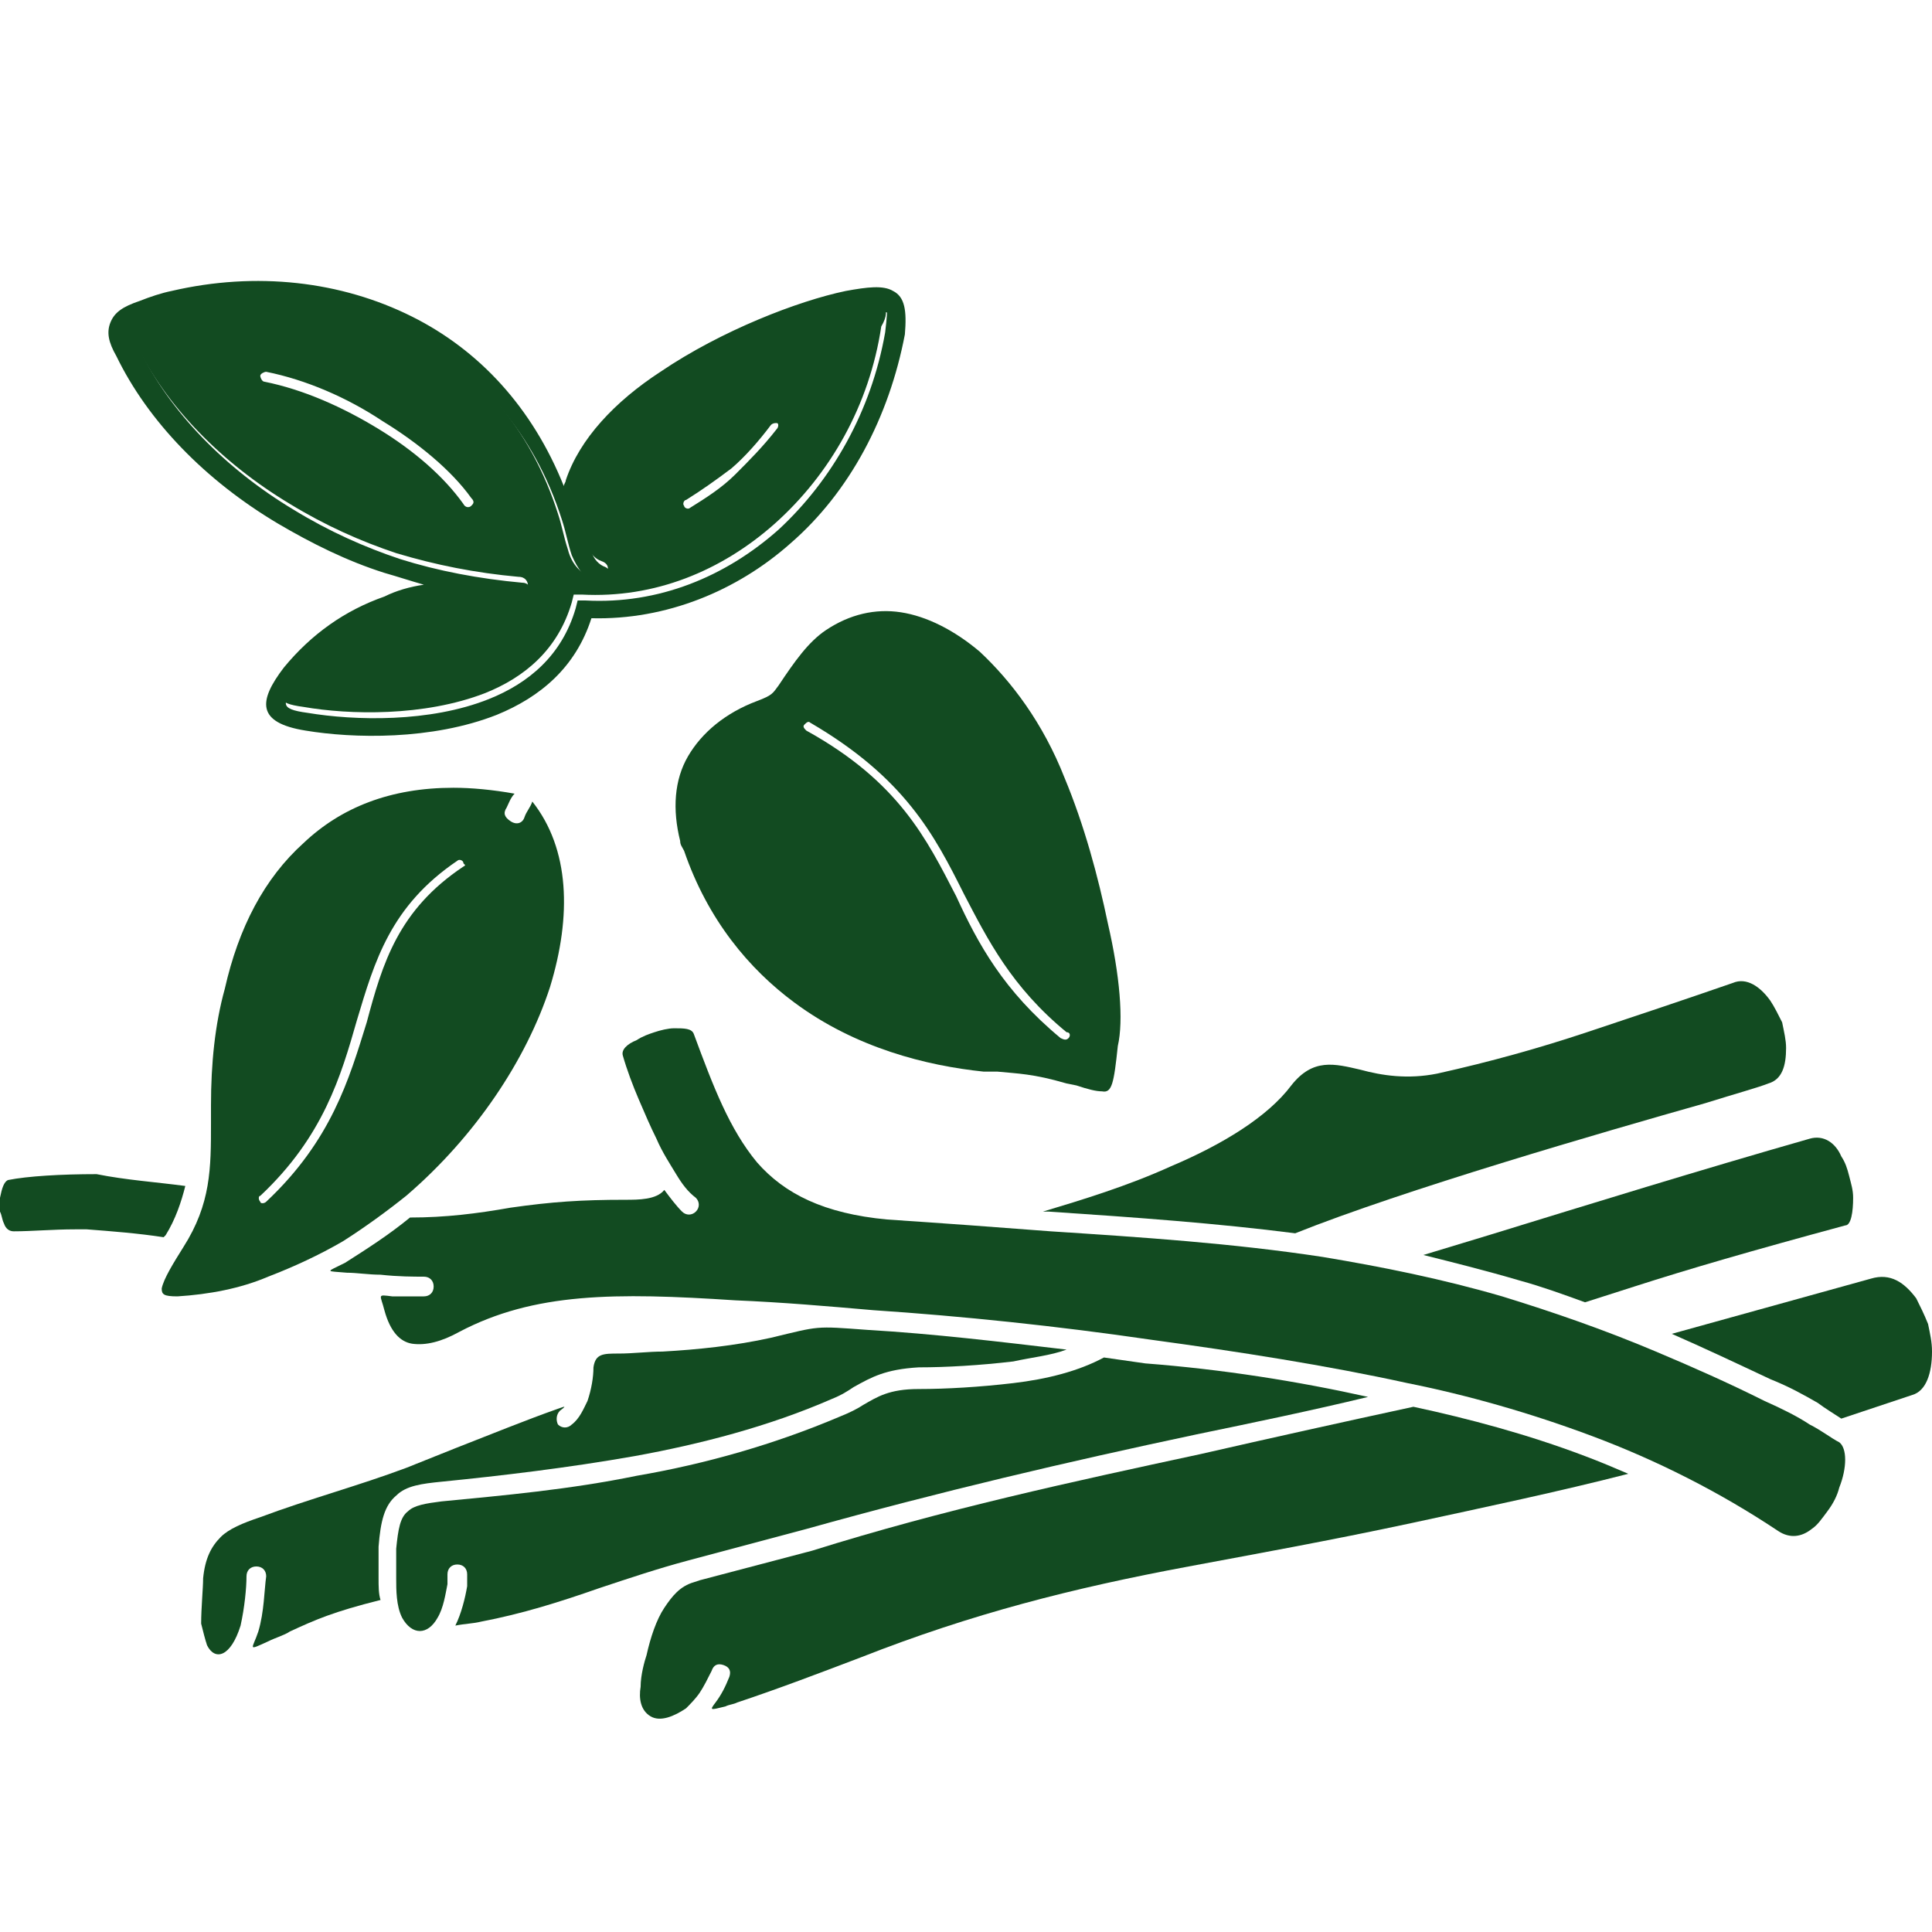 <svg xmlns="http://www.w3.org/2000/svg" fill="none" viewBox="0 0 450 450" height="450" width="450">
<g clip-path="url(#clip0_400_3113)">
<path fill="#124B21" d="M208.008 67.773C205.713 66.396 202.039 66.855 196.988 67.773C185.968 70.069 168.06 76.957 153.826 86.599C143.265 93.487 135 102.211 131.786 111.854C131.786 112.313 131.327 112.772 131.327 113.231C123.98 94.864 111.582 81.548 95.97 73.742C79.44 65.477 59.696 63.181 39.951 67.773C37.656 68.232 34.9 69.151 32.605 70.069C28.472 71.447 26.635 72.824 25.717 75.12C24.799 77.416 25.258 79.712 27.095 82.926C34.441 98.079 47.757 111.854 64.747 121.956C72.553 126.547 80.818 130.68 89.542 133.435C92.756 134.353 95.511 135.272 98.725 136.19C95.511 136.649 92.297 137.567 89.542 138.945C80.359 142.159 72.553 147.669 66.124 155.475C60.155 163.281 59.696 168.332 71.175 170.169C82.195 172.005 100.562 172.465 115.715 166.495C125.817 162.363 134.082 155.475 137.755 143.996C155.204 144.455 171.734 137.567 184.132 126.547C197.907 114.609 207.09 97.16 210.764 77.875C211.223 72.365 210.764 69.151 208.008 67.773ZM206.172 77.416C202.958 95.783 193.774 111.854 181.376 123.333C168.979 134.353 153.367 140.782 136.378 139.863H134.541L134.082 141.7C130.867 152.72 123.062 159.149 113.878 162.822C100.103 168.332 82.654 167.873 71.634 166.036C64.747 165.118 65.665 163.74 69.797 158.689C75.767 151.343 83.114 146.292 91.379 143.537C101.48 139.863 110.664 139.404 121.225 140.322C124.439 140.322 124.439 135.731 121.684 135.731C111.582 134.812 101.94 132.976 93.215 130.221C84.95 127.466 76.685 123.792 68.42 118.741C52.349 109.099 39.492 95.783 32.605 81.548C31.686 79.712 31.227 78.334 31.686 77.416C32.145 76.498 33.523 75.579 35.819 75.12C38.115 74.202 40.41 73.742 43.166 73.283C61.532 69.151 80.359 70.987 95.97 78.793C111.582 86.599 124.439 100.834 130.867 121.037C131.786 123.792 132.245 126.547 133.163 129.302C134.541 132.517 136.378 135.272 139.592 136.19C140.969 136.649 141.888 135.731 142.347 134.812C142.806 133.435 141.888 132.517 140.969 132.057C139.592 131.598 138.214 130.221 137.755 128.384C135.918 124.251 136.837 118.282 138.214 114.15C140.51 105.425 148.775 98.079 157.959 91.65C171.734 82.467 189.182 76.038 199.284 73.742C202.958 72.824 205.713 72.365 206.631 72.824C206.631 71.906 206.631 73.742 206.172 77.416Z"></path>
<path fill="#124B21" d="M43.162 276.236C42.244 279.909 40.866 284.042 38.571 287.715L38.111 288.174C32.142 287.256 26.173 286.797 20.204 286.338C19.285 286.338 18.367 286.338 17.449 286.338C12.398 286.338 7.347 286.797 3.214 286.797C2.296 286.797 1.378 286.338 0.918 284.96C0.459 284.042 0.459 283.124 0 282.205C0 281.287 0 279.909 0 278.991C0.459 276.695 0.918 275.318 1.837 274.858C6.428 273.94 14.234 273.481 22.5 273.481C29.387 274.858 36.275 275.318 43.162 276.236Z"></path>
<path fill="#124B21" d="M450.001 314.809C450.001 319.86 448.624 323.992 445.41 324.911L428.879 330.421C427.502 329.503 425.206 328.125 423.369 326.747C420.155 324.911 416.941 323.074 412.349 321.237C404.543 317.564 396.737 313.891 389.391 310.676L435.767 297.82C440.359 296.442 443.573 298.738 446.328 302.411C447.246 304.248 448.165 306.085 449.083 308.381C449.542 310.676 450.001 312.513 450.001 314.809Z"></path>
<path fill="#124B21" d="M429.794 285.423C407.754 291.392 393.52 295.524 380.663 299.657L369.183 303.33C364.132 301.494 359.082 299.657 354.031 298.28C346.225 295.984 338.878 294.147 331.531 292.31L346.684 287.719C370.561 280.372 395.815 272.566 421.529 265.219C424.743 264.301 427.498 266.137 428.876 269.352C429.794 270.729 430.253 272.107 430.713 273.943C431.172 275.78 431.631 277.158 431.631 278.994C431.631 282.208 431.172 285.423 429.794 285.423Z"></path>
<path fill="#124B21" d="M416.014 244.095C416.014 248.227 415.096 251.441 411.882 252.36C409.586 253.278 404.535 254.656 397.188 256.952C372.852 263.839 326.935 277.155 301.68 287.257C283.773 284.961 264.947 283.584 244.284 282.206H242.906C252.09 279.451 262.651 276.237 272.752 271.645C284.691 266.594 295.252 260.166 300.762 252.819C305.813 246.391 310.864 247.768 316.833 249.146C321.884 250.523 327.853 251.441 334.741 250.064C347.138 247.309 358.618 244.095 369.638 240.421C380.658 236.748 391.678 233.075 403.617 228.942C406.831 227.564 410.045 229.86 412.341 233.075C413.259 234.452 414.178 236.289 415.096 238.125C415.555 240.421 416.014 242.258 416.014 244.095Z"></path>
<path fill="#124B21" d="M379.26 343.277C363.189 347.409 345.741 351.083 328.751 354.756C309.466 358.889 291.558 362.103 276.865 364.858C249.773 369.909 226.356 375.878 200.642 385.98C190.999 389.653 181.357 393.327 171.714 396.541C170.796 397 169.877 397 168.959 397.459C165.286 398.378 165.286 398.378 166.663 396.541C168.041 394.704 168.959 392.868 169.877 390.572C170.337 389.194 169.877 388.276 168.5 387.817C167.122 387.357 166.204 387.817 165.745 389.194C164.827 391.031 163.908 392.868 162.99 394.245C162.072 395.623 160.694 397 159.776 397.918C157.021 399.755 153.806 401.133 151.511 399.755C149.215 398.378 148.756 395.623 149.215 392.868C149.215 390.113 150.133 386.898 150.592 385.521C151.511 381.388 152.888 377.256 154.725 374.501C156.561 371.746 158.398 369.45 161.612 368.531L162.99 368.072C171.714 365.776 180.438 363.481 189.163 361.185C219.927 351.542 249.773 345.114 279.62 338.685C295.691 335.012 312.221 331.338 329.21 327.665C342.067 330.42 355.842 334.093 369.158 339.144C372.832 340.522 376.046 341.899 379.26 343.277Z"></path>
<path fill="#124B21" d="M318.655 325.369C305.339 328.583 292.023 331.338 278.707 334.093C248.402 340.521 219.015 347.409 187.791 356.133L160.241 363.48C153.353 365.317 146.466 367.612 139.578 369.908C130.395 373.122 121.67 375.877 112.028 377.714C110.191 378.173 108.354 378.173 106.058 378.633C107.436 375.878 108.354 372.204 108.813 369.449C108.813 368.531 108.813 367.612 108.813 366.694C108.813 365.317 107.895 364.398 106.518 364.398C105.14 364.398 104.222 365.317 104.222 366.694C104.222 367.153 104.222 368.072 104.222 368.99C103.763 371.286 103.303 374.5 101.926 376.796C99.63 380.928 95.957 380.928 93.661 376.796C92.283 374.041 92.283 370.367 92.283 367.612C92.283 365.317 92.283 363.021 92.283 360.725C92.742 356.133 93.201 353.378 95.038 352.001C96.416 350.623 99.171 350.164 102.844 349.705C117.079 348.327 132.69 346.95 148.302 343.735C164.373 340.98 180.444 336.389 195.597 329.96C197.893 329.042 199.73 328.124 201.107 327.205C204.321 325.369 207.076 323.532 213.964 323.532C220.392 323.532 228.198 323.073 236.004 322.154C243.81 321.236 251.157 319.399 257.126 316.185C260.34 316.644 263.555 317.103 266.769 317.563C284.677 318.94 302.125 321.695 318.655 325.369Z"></path>
<path fill="#124B21" d="M248.428 314.349C244.755 315.726 240.163 316.186 236.031 317.104C228.225 318.022 220.419 318.482 213.99 318.482C206.184 318.941 202.97 320.777 198.838 323.073C197.46 323.992 196.083 324.91 193.787 325.828C179.093 332.257 163.022 336.389 147.87 339.144C132.258 341.899 116.646 343.736 102.871 345.114C98.279 345.573 94.606 346.032 92.31 348.328C89.555 350.624 88.636 354.297 88.177 360.266C88.177 362.562 88.177 364.858 88.177 367.613C88.177 369.45 88.177 371.286 88.636 372.664C77.616 375.419 73.484 377.256 67.514 380.011C66.137 380.929 64.3 381.388 62.463 382.306C57.413 384.602 58.79 384.143 60.168 380.011C61.545 375.419 61.545 370.368 62.004 367.154C62.004 365.776 61.086 364.858 59.708 364.858C58.331 364.858 57.413 365.776 57.413 367.154C57.413 369.909 56.953 374.501 56.035 378.633C53.739 385.98 50.066 386.898 48.229 383.225C47.77 381.847 47.311 380.011 46.852 378.174C46.852 374.501 47.311 369.909 47.311 367.613C47.77 363.021 49.147 360.266 51.443 357.97C53.28 356.134 56.494 354.756 60.627 353.379C71.647 349.246 83.585 346.032 94.606 341.899L106.085 337.308C114.35 334.093 122.156 330.879 129.962 328.124C131.339 327.665 132.258 327.206 130.421 328.583C129.503 329.502 129.503 330.879 129.962 331.798C130.88 332.716 132.258 332.716 133.176 331.798C135.013 330.42 135.931 328.124 136.849 326.287C137.768 323.532 138.227 320.777 138.227 318.482C138.686 315.267 140.523 315.267 144.196 315.267C147.41 315.267 151.084 314.808 154.298 314.808C162.563 314.349 171.287 313.431 179.552 311.594C191.032 308.839 189.654 308.839 202.052 309.757C217.664 310.676 232.816 312.512 248.428 314.349Z"></path>
<path fill="#124B21" d="M428.398 346.492C427.939 348.329 427.021 350.165 425.643 352.002C424.266 353.839 423.347 355.216 421.97 356.135C419.674 357.971 416.919 358.431 414.164 356.594C400.389 347.41 385.695 340.064 371.002 334.554C356.308 329.044 341.615 324.911 327.84 322.156C309.013 318.023 288.351 314.809 268.147 312.054C246.107 308.84 224.066 306.544 203.404 305.167C192.843 304.248 182.282 303.33 171.262 302.871C143.252 301.034 124.426 301.034 106.977 310.217C102.845 312.513 99.172 313.432 95.957 312.972C93.202 312.513 90.906 310.217 89.529 305.167C88.611 301.493 87.692 301.493 91.366 301.952C94.121 301.952 96.876 301.952 98.712 301.952C100.09 301.952 101.008 301.034 101.008 299.656C101.008 298.279 100.09 297.361 98.712 297.361C96.416 297.361 92.743 297.361 88.611 296.901C85.856 296.901 83.1 296.442 80.805 296.442C75.754 295.983 75.754 296.442 80.346 294.146C85.396 290.932 90.447 287.718 95.498 283.585C103.763 283.585 111.11 282.667 118.916 281.29C128.559 279.912 135.446 279.453 145.548 279.453C148.762 279.453 152.895 279.453 154.731 277.157C156.109 278.994 157.486 280.83 158.864 282.208C159.782 283.126 161.16 283.126 162.078 282.208C162.997 281.29 162.997 279.912 162.078 278.994C160.242 277.616 158.864 275.78 157.486 273.484C156.109 271.188 154.272 268.433 152.895 265.219C151.517 262.464 150.14 259.249 148.762 256.035C147.385 252.821 146.007 249.148 145.089 245.933C144.63 244.556 146.007 243.178 148.303 242.26C149.681 241.342 151.058 240.882 152.436 240.423C153.813 239.964 155.65 239.505 157.027 239.505C159.323 239.505 161.16 239.505 161.619 240.882C166.211 253.28 169.884 262.923 176.313 270.729C182.741 278.075 191.924 282.667 206.618 284.045C220.393 284.963 232.791 285.881 244.729 286.8C265.851 288.177 286.973 289.555 308.095 292.769C321.87 295.065 335.645 297.82 349.88 301.952C361.818 305.626 373.757 309.758 385.695 314.809C394.42 318.483 402.685 322.156 410.95 326.288C415.082 328.125 418.756 329.962 421.511 331.799C424.266 333.176 426.562 335.013 428.398 335.931C430.235 337.309 430.235 341.9 428.398 346.492Z"></path>
<path fill="#124B21" d="M258.064 215.167C255.768 204.146 252.554 192.208 247.963 181.188C242.912 168.331 235.565 158.688 228.218 151.801C222.249 146.75 215.82 143.536 209.851 142.617C203.882 141.699 197.913 143.076 192.403 146.75C188.27 149.505 185.056 154.097 181.382 159.607C180.005 161.443 180.005 161.903 176.332 163.28C168.985 166.035 163.475 170.627 160.261 176.137C157.046 181.647 156.587 188.535 158.424 195.881C158.424 196.8 158.883 197.259 159.342 198.177C164.852 214.248 174.495 225.728 185.056 233.533C199.29 244.094 215.82 248.227 229.136 249.604H232.351C236.942 250.064 240.616 250.064 248.422 252.36L250.718 252.819C253.473 253.737 255.309 254.196 256.687 254.196C258.983 254.655 259.442 252.36 260.36 243.635C261.738 237.666 260.819 227.105 258.064 215.167ZM248.881 241.799C248.422 242.258 247.963 242.258 247.044 241.799C233.728 230.778 227.759 219.758 222.708 208.738C215.82 195.422 209.392 182.106 187.811 170.168C187.352 169.708 186.893 169.249 187.352 168.79C187.811 168.331 188.27 167.872 188.729 168.331C210.77 181.188 217.657 194.504 224.545 208.279C230.055 218.84 235.565 229.86 248.422 240.421C249.34 240.421 249.34 241.339 248.881 241.799Z"></path>
<path fill="#124B21" d="M123.989 186.698C123.529 188.076 122.611 188.994 122.152 190.371C121.693 191.749 120.315 192.208 118.938 191.29C117.56 190.371 117.101 189.453 118.019 188.076C118.478 187.157 118.938 185.78 119.856 184.861C114.805 183.943 109.754 183.484 105.622 183.484C90.928 183.484 79.449 188.076 70.725 196.341C61.541 204.606 55.572 216.085 52.358 230.319C50.062 238.585 49.143 247.768 49.143 257.411V261.543C49.143 272.104 49.143 280.369 42.715 290.471C40.419 294.144 38.123 297.818 37.664 300.114C37.664 301.491 38.123 301.95 41.337 301.95C48.684 301.491 56.031 300.114 62.459 297.359C68.429 295.063 74.398 292.308 79.908 289.094C84.959 285.879 90.01 282.206 94.602 278.533C110.673 264.757 122.611 246.85 128.121 229.86C133.172 213.33 132.713 197.718 123.989 186.698ZM107.917 201.851C92.765 211.953 89.091 224.35 85.418 238.125C81.285 251.441 77.153 265.676 62 279.91C61.541 280.369 60.623 280.369 60.623 279.91C60.163 279.451 60.163 278.533 60.623 278.533C75.316 264.757 79.449 250.523 83.122 237.666C87.255 223.891 90.928 211.034 106.54 200.473C106.999 200.014 107.917 200.473 107.917 200.932C107.917 201.392 108.836 201.392 107.917 201.851Z"></path>
<path fill="#124B21" d="M205.724 71.447C204.806 70.988 202.051 71.447 198.378 72.366C187.817 74.662 170.827 81.09 157.052 90.273C147.41 96.702 139.604 104.508 137.308 112.773C135.93 116.905 135.471 122.875 136.849 127.007C137.308 128.844 138.685 130.221 140.063 130.681C141.44 131.14 141.899 132.058 141.44 133.436C140.981 134.813 139.604 135.272 138.685 134.813C135.471 133.895 133.175 131.599 132.257 127.926C131.339 125.17 130.879 122.415 129.961 119.66C123.533 99.457 110.676 85.222 95.064 77.417C79.452 69.611 60.626 67.774 42.259 71.906C39.963 72.366 37.667 73.284 34.912 73.743C32.157 74.662 31.239 75.121 30.78 76.039C30.321 76.957 30.78 78.335 31.698 80.172C38.586 94.406 51.443 107.722 67.513 117.365C75.779 122.415 84.044 126.089 92.309 128.844C101.492 131.599 110.676 133.436 120.778 134.354C123.992 134.354 123.533 138.946 120.318 138.946C109.757 138.486 100.574 138.486 90.472 142.16C82.207 145.374 74.86 149.966 68.891 157.313C64.758 162.363 63.84 163.741 70.728 164.659C81.289 166.496 98.737 166.955 112.972 161.445C122.155 157.772 129.961 151.343 133.175 140.323L133.634 138.486H135.471C152.46 139.405 168.072 132.976 180.47 121.956C193.327 110.477 202.51 94.406 205.265 76.039C206.643 73.743 206.643 71.906 205.724 71.447ZM109.757 117.824C109.298 118.283 108.38 118.283 107.921 117.365C103.329 110.936 96.441 104.967 88.176 99.916C79.911 94.865 70.728 90.733 61.544 88.896C61.085 88.896 60.626 87.978 60.626 87.518C60.626 87.059 61.544 86.6 62.004 86.6C71.187 88.437 80.829 92.569 89.095 98.079C97.36 103.13 105.166 109.559 109.757 115.987C110.676 116.905 110.217 117.365 109.757 117.824ZM180.929 99.916C177.715 104.049 174.501 107.263 171.287 110.477C168.072 113.691 164.399 115.987 160.726 118.283C160.266 118.742 159.348 118.283 159.348 117.824C158.889 117.365 159.348 116.446 159.807 116.446C163.481 114.15 166.695 111.854 170.368 109.099C173.582 106.344 176.797 102.671 179.552 98.998C180.011 98.538 180.47 98.538 180.929 98.538C181.388 98.538 181.388 99.457 180.929 99.916Z"></path>
</g>
<defs>
<clipPath id="clip0_400_3113">
<rect fill="white" height="450" width="450"></rect>
</clipPath>
</defs>
</svg>
